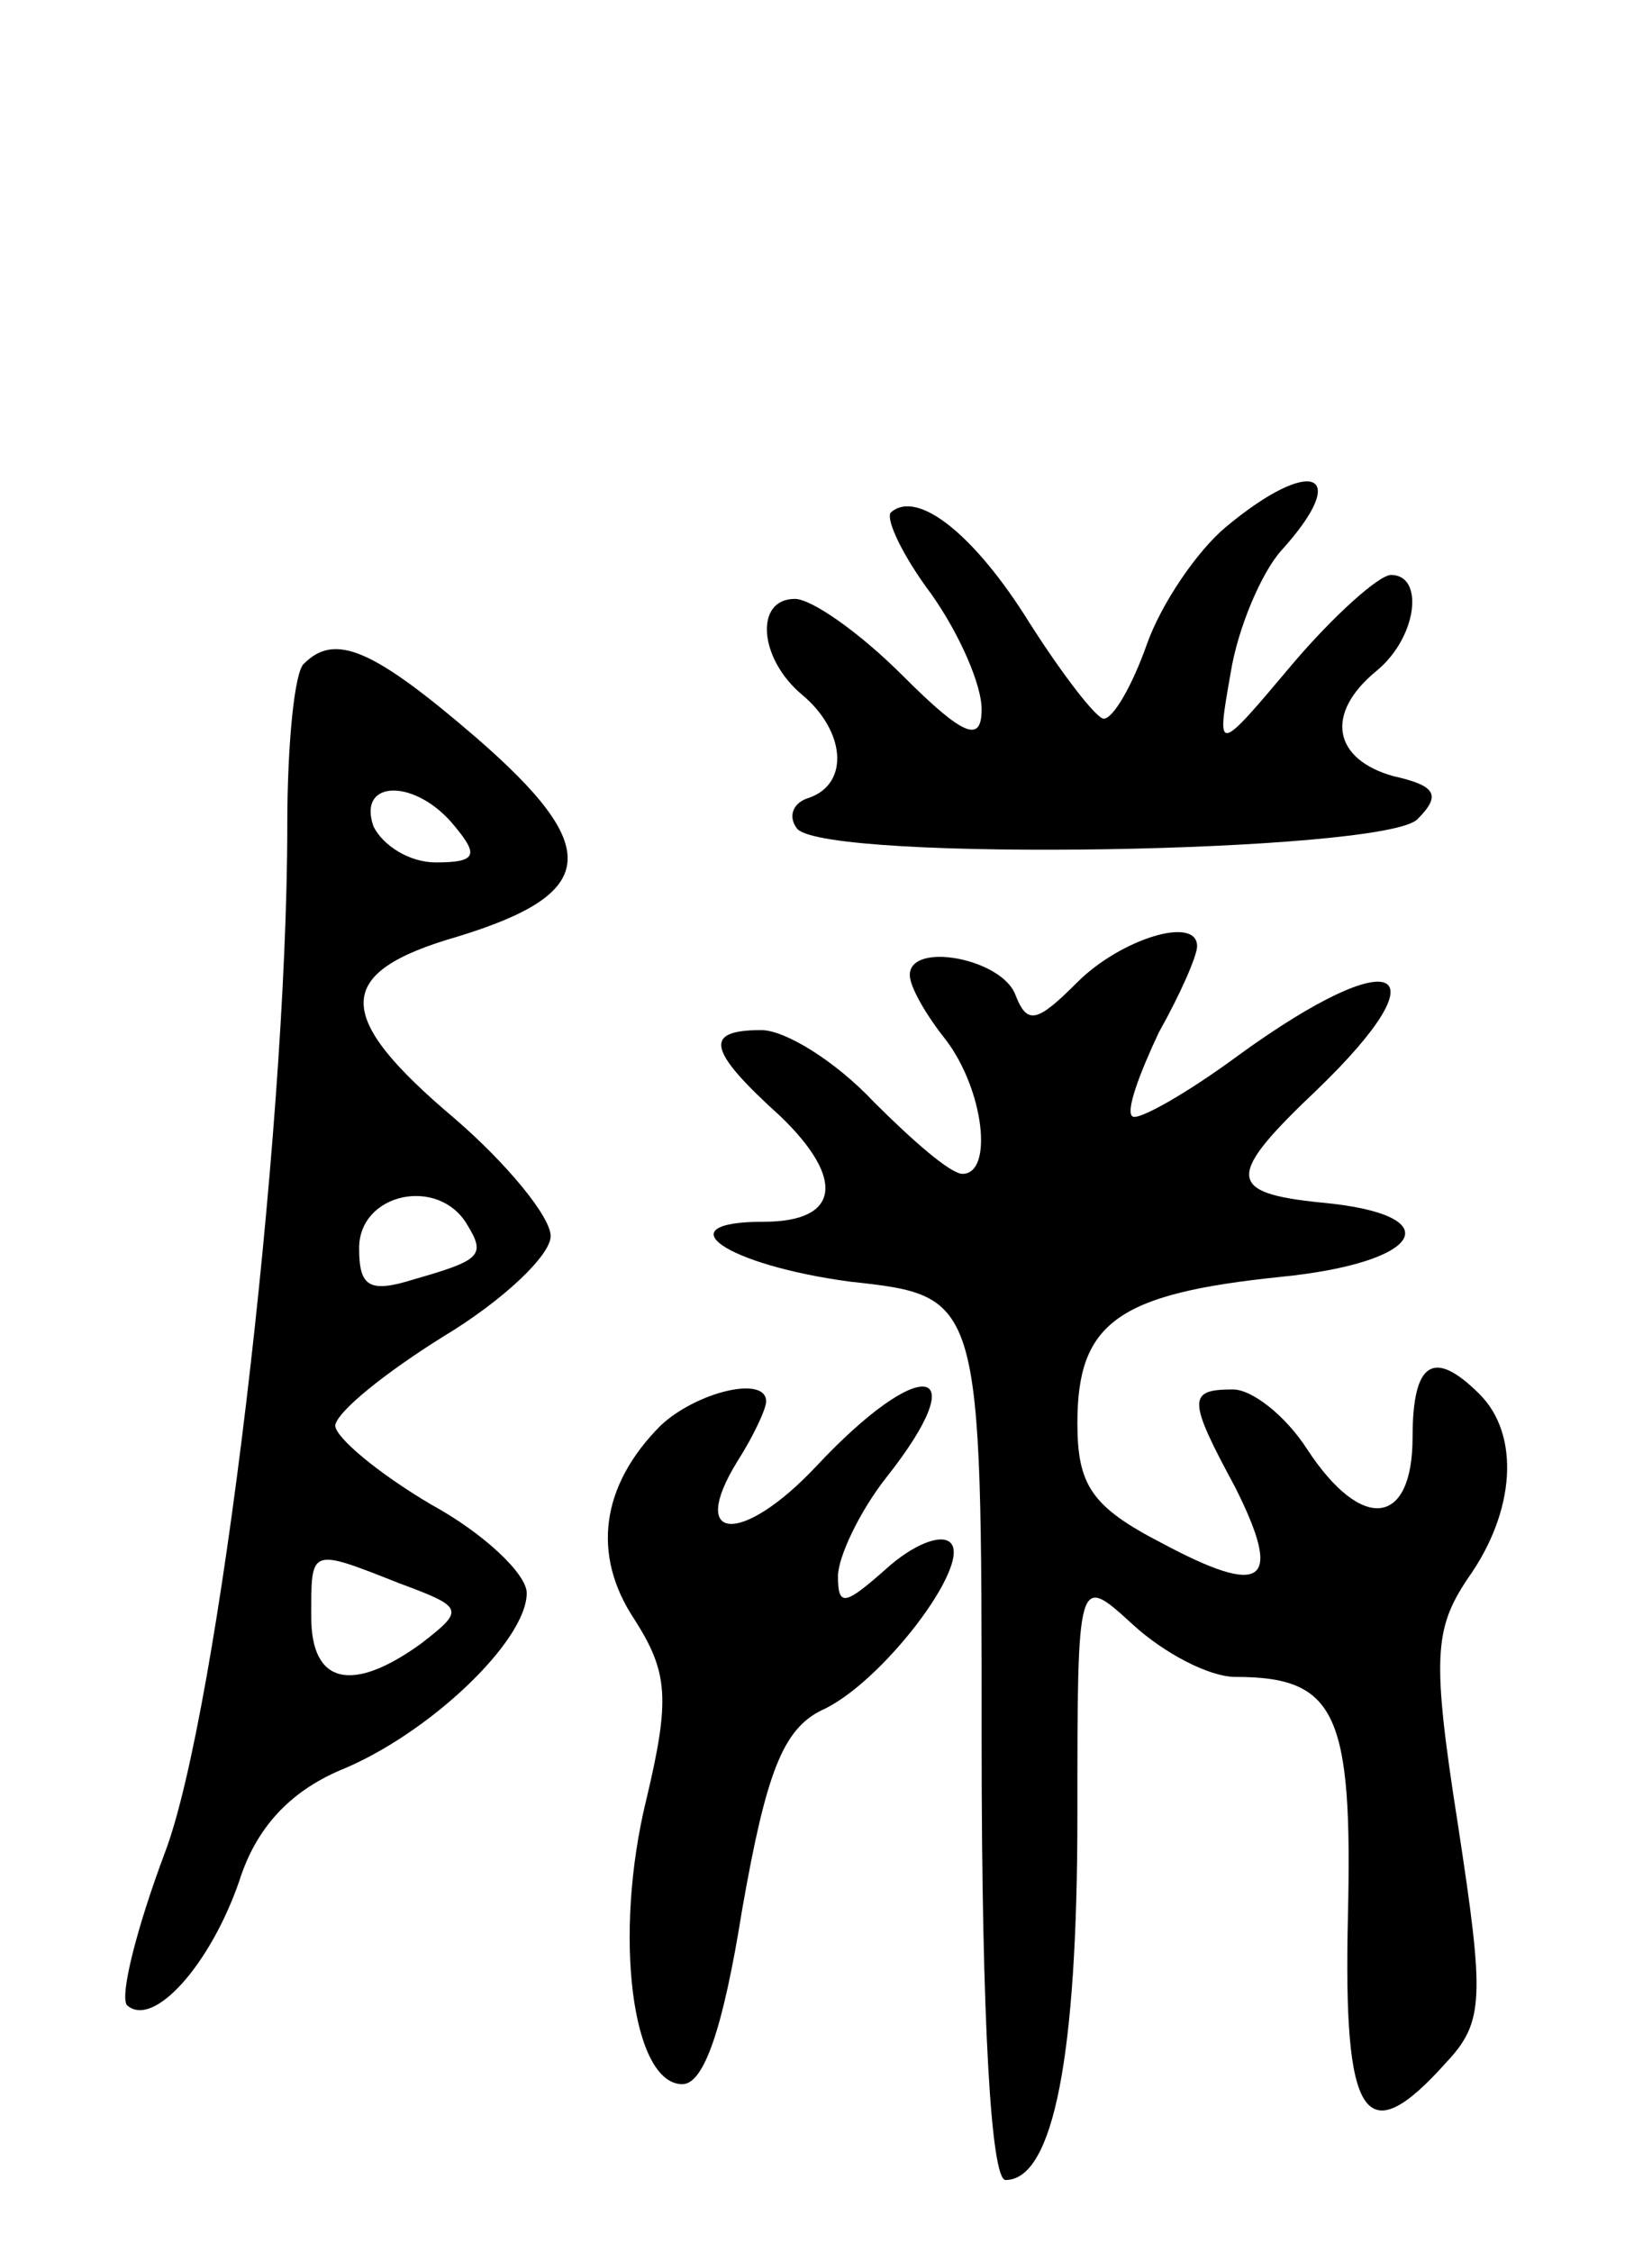 <svg version="1.0" xmlns="http://www.w3.org/2000/svg" width="69" height="94" viewBox="0 0 69 94" ><g transform="translate(0,94) scale(0.1,-0.1)" ><path d="M512 720 c-12 -10 -27 -32 -33 -49 -6 -17 -14 -31 -18 -31 -3 0 -17 18 -31 40 -23 37 -47 56 -58 46 -2 -3 5 -18 17 -34 12 -17 21 -38 21 -48 0 -14 -7 -12 -33 14 -18 18 -38 32 -45 32 -17 0 -15 -25 3 -40 18 -15 20 -37 3 -43 -7 -2 -9 -8 -5 -13 13 -14 245 -10 259 4 10 10 8 14 -10 18 -25 7 -29 26 -7 44 17 14 20 40 6 40 -5 0 -24 -17 -41 -37 -32 -38 -32 -38 -26 -4 3 19 13 42 21 51 30 33 13 40 -23 10z"/><path d="M127 663 c-4 -3 -7 -34 -7 -67 0 -132 -29 -371 -51 -429 -12 -32 -19 -60 -16 -64 11 -10 35 17 47 52 7 22 21 37 42 46 37 15 78 54 78 74 0 8 -18 25 -40 37 -22 13 -40 28 -40 33 1 6 21 22 45 37 25 15 45 34 45 42 0 8 -18 30 -40 49 -51 43 -51 61 1 76 59 18 61 37 8 83 -43 37 -59 44 -72 31z m63 -68 c10 -12 9 -15 -8 -15 -11 0 -22 7 -26 15 -7 20 18 20 34 0z m5 -166 c8 -13 6 -15 -22 -23 -19 -6 -23 -3 -23 13 0 23 33 30 45 10z m-28 -150 c27 -10 27 -11 9 -25 -29 -21 -46 -17 -46 11 0 29 -1 29 37 14z"/><path d="M450 530 c-17 -17 -21 -18 -26 -5 -6 15 -44 22 -44 8 0 -5 7 -17 15 -27 16 -21 20 -56 7 -56 -5 0 -21 14 -37 30 -16 17 -37 30 -47 30 -24 0 -23 -8 8 -36 27 -26 25 -44 -7 -44 -42 0 -16 -18 36 -25 55 -6 55 -6 55 -191 0 -119 4 -184 10 -184 20 0 30 52 30 152 0 101 0 101 23 80 13 -12 32 -22 43 -22 42 0 49 -15 47 -100 -2 -85 7 -99 41 -61 16 17 16 27 5 99 -11 70 -10 82 4 103 20 28 22 60 5 77 -19 19 -28 14 -28 -18 0 -37 -21 -40 -44 -5 -9 14 -23 25 -31 25 -19 0 -19 -4 1 -41 20 -40 12 -46 -31 -23 -29 15 -35 24 -35 50 0 42 17 54 85 61 60 6 71 26 17 31 -40 4 -40 11 -2 47 54 52 33 62 -32 15 -23 -17 -43 -28 -45 -26 -3 2 3 18 11 35 9 16 16 32 16 36 0 13 -32 3 -50 -15z"/><path d="M276 345 c-25 -25 -29 -54 -11 -81 14 -22 15 -33 5 -75 -14 -57 -6 -119 15 -119 9 0 17 23 25 73 10 57 17 75 33 83 25 11 63 61 54 70 -4 4 -16 -1 -27 -11 -17 -15 -20 -16 -20 -3 0 8 9 27 20 41 38 48 15 52 -29 5 -31 -33 -54 -32 -33 2 7 11 12 22 12 25 0 11 -29 4 -44 -10z"/></g></svg> 
